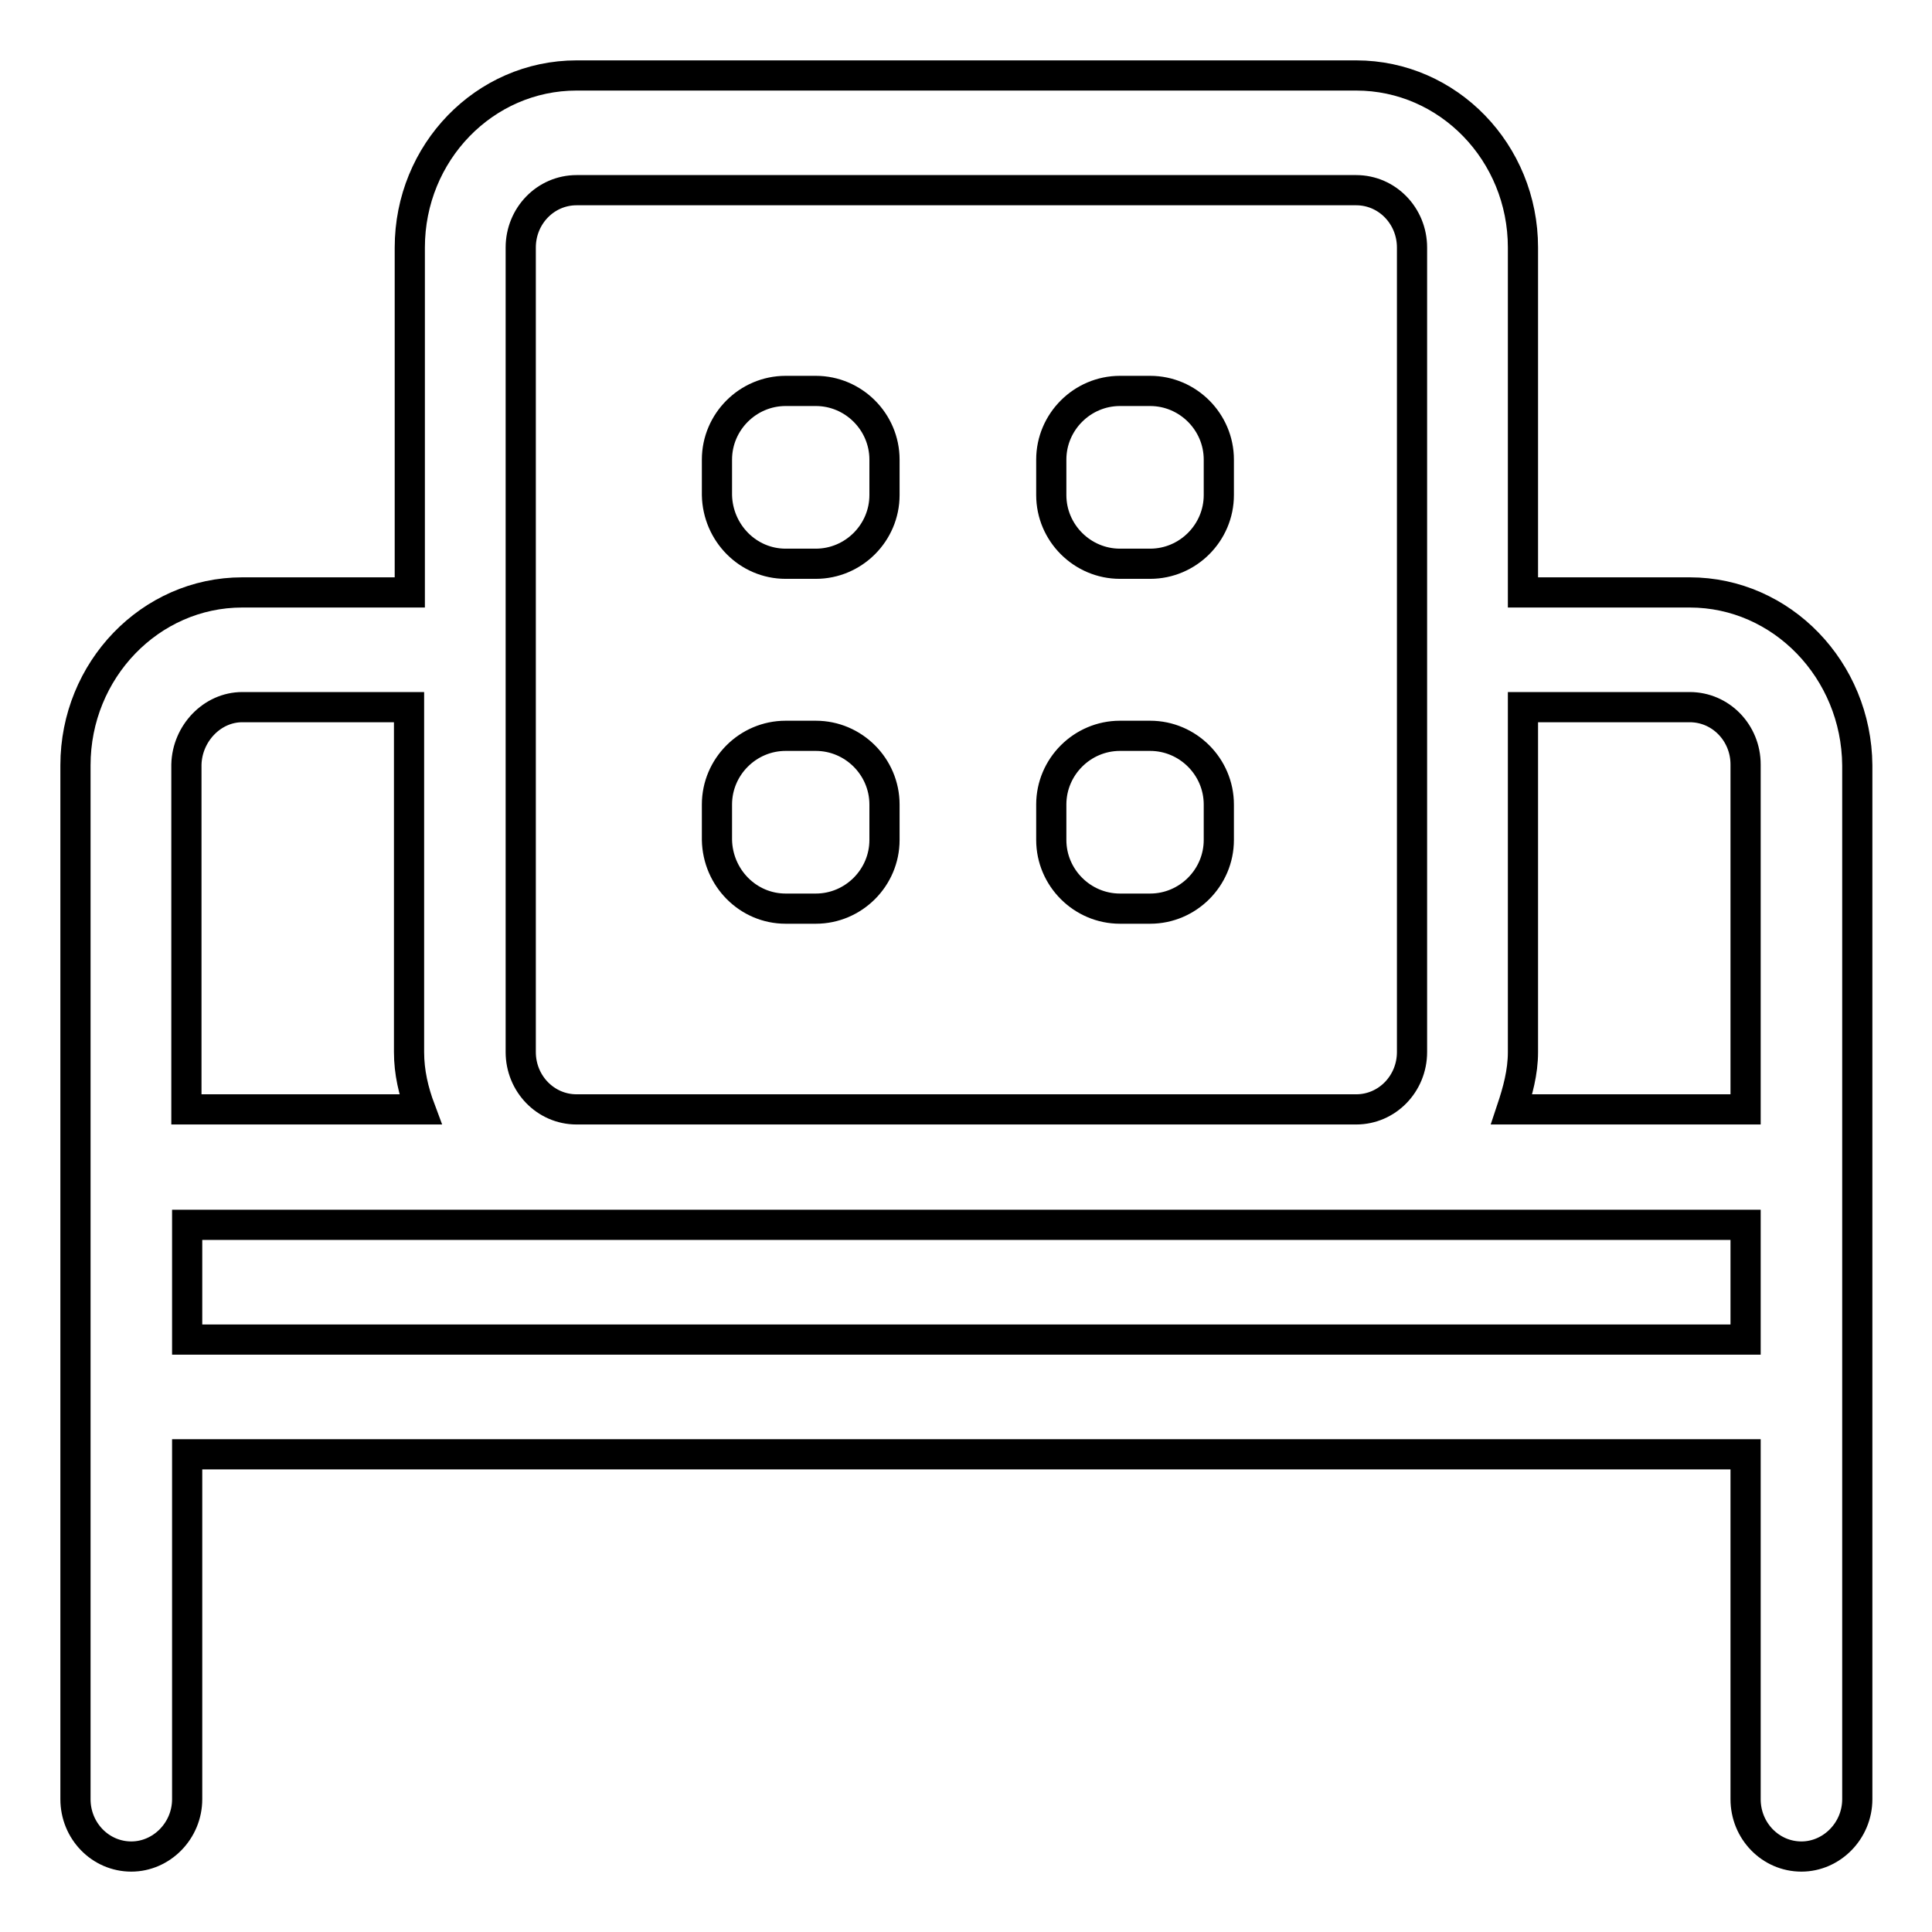 <?xml version="1.0" encoding="utf-8"?>
<!-- Svg Vector Icons : http://www.onlinewebfonts.com/icon -->
<!DOCTYPE svg PUBLIC "-//W3C//DTD SVG 1.1//EN" "http://www.w3.org/Graphics/SVG/1.1/DTD/svg11.dtd">
<svg version="1.1" xmlns="http://www.w3.org/2000/svg" xmlns:xlink="http://www.w3.org/1999/xlink" x="0px" y="0px" viewBox="0 0 256 256" enable-background="new 0 0 256 256" xml:space="preserve">
<g> <path stroke-width="4" fill-opacity="0" stroke="#000000"  d="M104.1,120.4h4c5,0,9.1-4.1,9.1-9.1v-4.7c0-5-4.1-9.1-9.1-9.1h-4c-5,0-9.1,4.1-9.1,9.1v4.7 C95.1,116.3,99.1,120.4,104.1,120.4z M148.4,120.4h4c5,0,9.1-4.1,9.1-9.1v-4.7c0-5-4.1-9.1-9.1-9.1h-4c-5,0-9.1,4.1-9.1,9.1v4.7 C139.3,116.3,143.4,120.4,148.4,120.4z M104.1,74.7h4c5,0,9.1-4.1,9.1-9.1v-4.7c0-5-4.1-9.1-9.1-9.1h-4c-5,0-9.1,4.1-9.1,9.1v4.7 C95.1,70.6,99.1,74.7,104.1,74.7z M148.4,74.7h4c5,0,9.1-4.1,9.1-9.1v-4.7c0-5-4.1-9.1-9.1-9.1h-4c-5,0-9.1,4.1-9.1,9.1v4.7 C139.3,70.6,143.4,74.7,148.4,74.7z M223.9,78.5h-22.1V32.8c0-12.6-9.9-22.8-22.1-22.8H76.4c-12.2,0-22.1,10.2-22.1,22.8v45.7H32.1 C19.9,78.5,10,88.8,10,101.4v115.9v13.5v7.6c0,4.2,3.3,7.6,7.4,7.6c4,0,7.4-3.4,7.4-7.6v-7.6v-13.5v-24.6h206.5v24.6v13.5v7.6 c0,4.2,3.3,7.6,7.4,7.6c4,0,7.4-3.4,7.4-7.6v-7.6v-13.5V101.4C246,88.8,236.1,78.5,223.9,78.5z M201.8,93.7h22.1 c4.1,0,7.4,3.4,7.4,7.6V147h-31c0.8-2.4,1.5-4.9,1.5-7.6V93.7z M69,32.8c0-4.2,3.3-7.6,7.4-7.6h103.3c4.1,0,7.4,3.4,7.4,7.6v106.6 c0,4.2-3.3,7.6-7.4,7.6H76.4c-4.1,0-7.4-3.4-7.4-7.6V93.7V78.5V32.8z M32.1,93.7h22.1l0,0v45.7c0,2.7,0.6,5.2,1.5,7.6h-31v-45.7 C24.8,97.2,28.1,93.7,32.1,93.7z M24.8,177.5v-15.2h51.6h103.3h51.6v15.2H24.8z"/></g>
</svg>